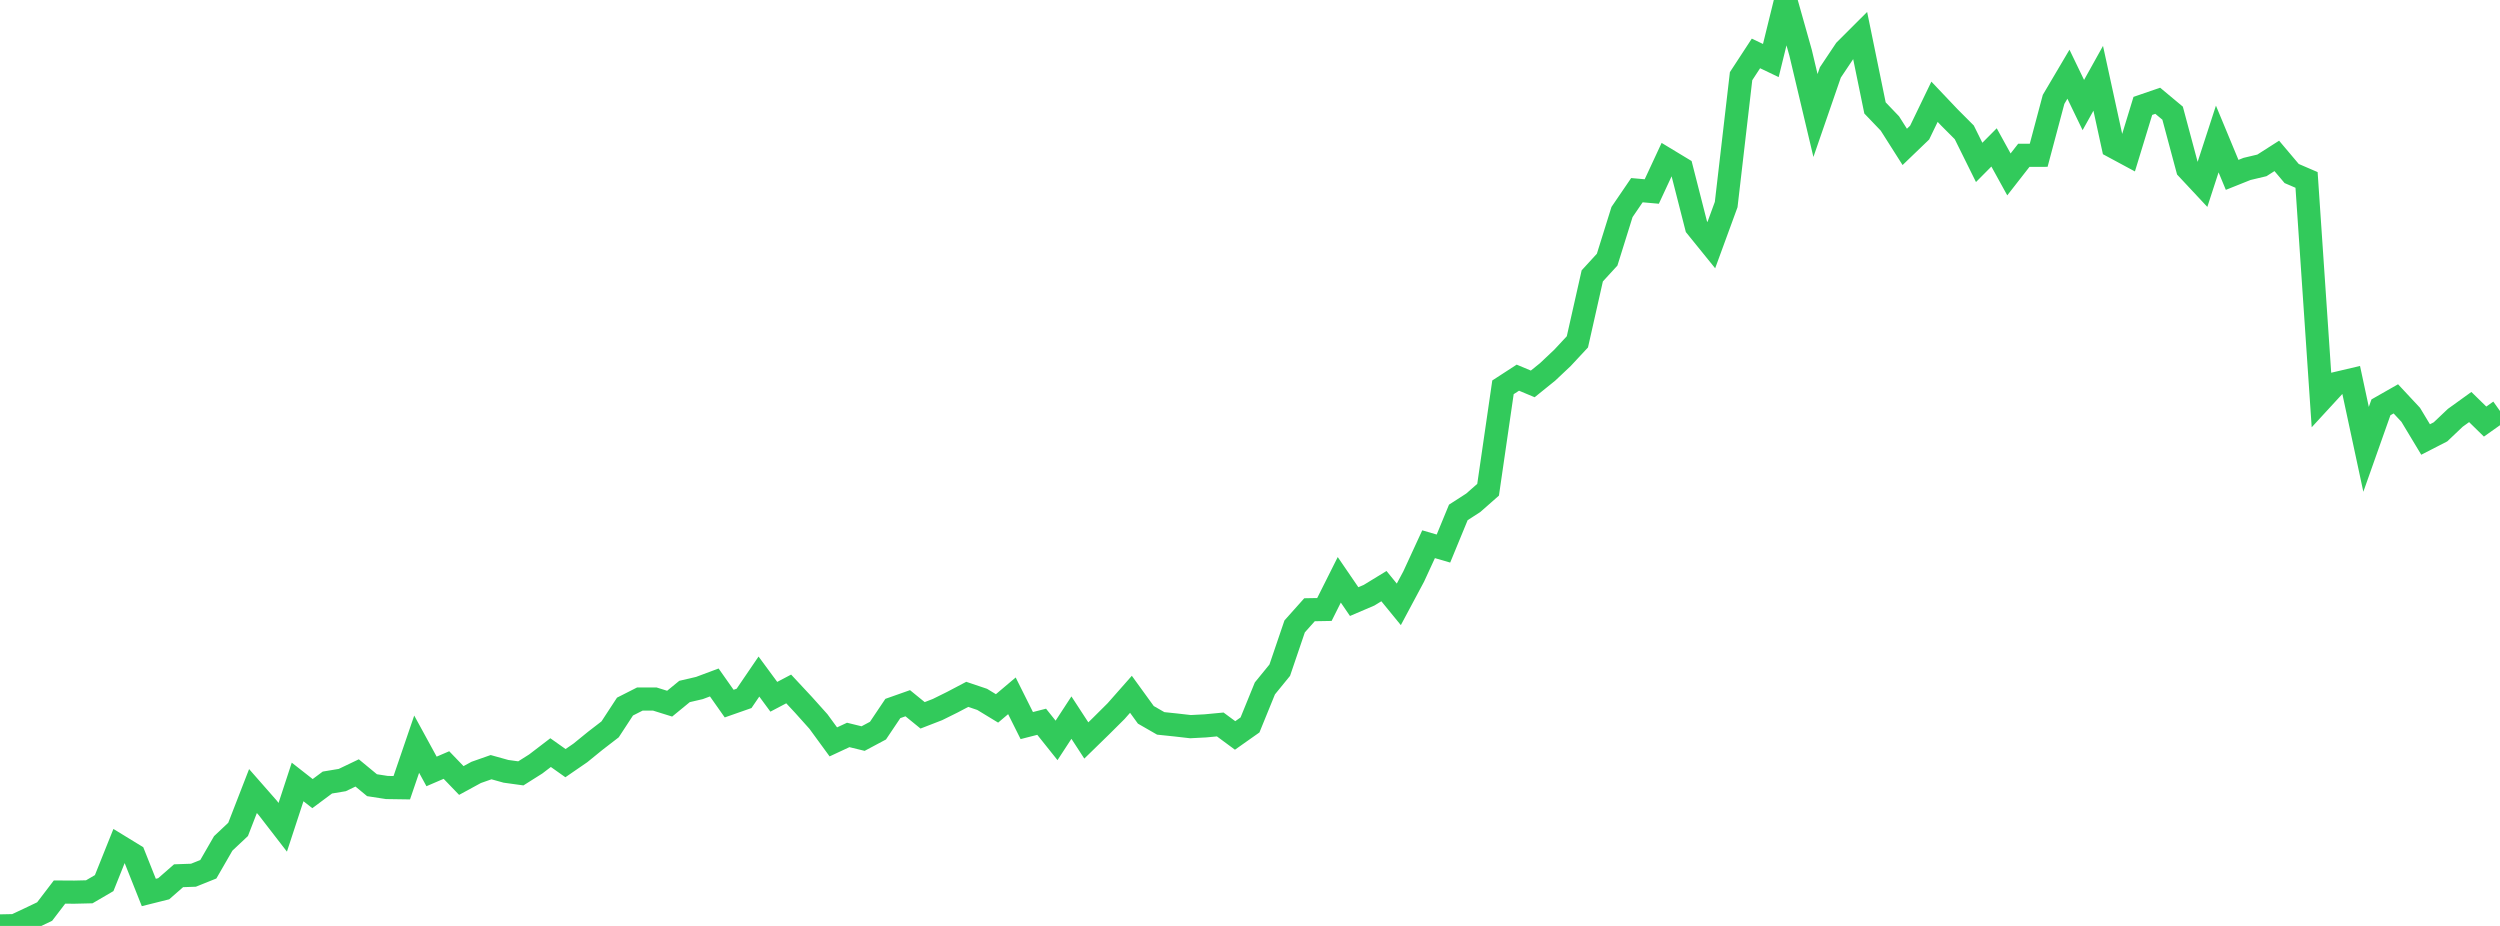 <?xml version="1.0" standalone="no"?>
<!DOCTYPE svg PUBLIC "-//W3C//DTD SVG 1.1//EN" "http://www.w3.org/Graphics/SVG/1.1/DTD/svg11.dtd">

<svg width="135" height="50" viewBox="0 0 135 50" preserveAspectRatio="none" 
  xmlns="http://www.w3.org/2000/svg"
  xmlns:xlink="http://www.w3.org/1999/xlink">


<polyline points="0.0, 50.0 0.804, 49.984 1.607, 49.607 2.411, 49.223 3.214, 48.171 4.018, 48.176 4.821, 48.157 5.625, 47.688 6.429, 45.682 7.232, 46.173 8.036, 48.194 8.839, 47.993 9.643, 47.29 10.446, 47.262 11.25, 46.939 12.054, 45.543 12.857, 44.788 13.661, 42.717 14.464, 43.632 15.268, 44.673 16.071, 42.225 16.875, 42.855 17.679, 42.257 18.482, 42.123 19.286, 41.738 20.089, 42.401 20.893, 42.525 21.696, 42.537 22.5, 40.185 23.304, 41.657 24.107, 41.312 24.911, 42.147 25.714, 41.71 26.518, 41.427 27.321, 41.651 28.125, 41.762 28.929, 41.255 29.732, 40.641 30.536, 41.21 31.339, 40.658 32.143, 40.004 32.946, 39.385 33.75, 38.155 34.554, 37.747 35.357, 37.747 36.161, 37.998 36.964, 37.34 37.768, 37.153 38.571, 36.853 39.375, 37.995 40.179, 37.713 40.982, 36.534 41.786, 37.626 42.589, 37.203 43.393, 38.066 44.196, 38.962 45.0, 40.062 45.804, 39.687 46.607, 39.883 47.411, 39.454 48.214, 38.258 49.018, 37.974 49.821, 38.628 50.625, 38.316 51.429, 37.918 52.232, 37.495 53.036, 37.766 53.839, 38.254 54.643, 37.574 55.446, 39.181 56.25, 38.975 57.054, 39.982 57.857, 38.751 58.661, 39.985 59.464, 39.202 60.268, 38.402 61.071, 37.492 61.875, 38.601 62.679, 39.063 63.482, 39.147 64.286, 39.239 65.089, 39.197 65.893, 39.121 66.696, 39.714 67.5, 39.147 68.304, 37.174 69.107, 36.189 69.911, 33.826 70.714, 32.926 71.518, 32.912 72.321, 31.31 73.125, 32.486 73.929, 32.142 74.732, 31.651 75.536, 32.635 76.339, 31.133 77.143, 29.388 77.946, 29.622 78.75, 27.67 79.554, 27.152 80.357, 26.446 81.161, 20.915 81.964, 20.394 82.768, 20.731 83.571, 20.083 84.375, 19.324 85.179, 18.46 85.982, 14.898 86.786, 14.021 87.589, 11.449 88.393, 10.27 89.196, 10.341 90.0, 8.612 90.804, 9.098 91.607, 12.244 92.411, 13.237 93.214, 11.045 94.018, 4.114 94.821, 2.885 95.625, 3.269 96.429, 0.0 97.232, 2.848 98.036, 6.238 98.839, 3.912 99.643, 2.709 100.446, 1.907 101.25, 5.828 102.054, 6.668 102.857, 7.932 103.661, 7.159 104.464, 5.495 105.268, 6.342 106.071, 7.147 106.875, 8.77 107.679, 7.96 108.482, 9.418 109.286, 8.387 110.089, 8.385 110.893, 5.367 111.696, 4.007 112.5, 5.673 113.304, 4.228 114.107, 7.913 114.911, 8.346 115.714, 5.718 116.518, 5.442 117.321, 6.111 118.125, 9.112 118.929, 9.973 119.732, 7.506 120.536, 9.443 121.339, 9.122 122.143, 8.931 122.946, 8.418 123.75, 9.37 124.554, 9.716 125.357, 21.579 126.161, 20.705 126.964, 20.516 127.768, 24.265 128.571, 21.996 129.375, 21.538 130.179, 22.4 130.982, 23.733 131.786, 23.32 132.589, 22.559 133.393, 21.98 134.196, 22.765 135.0, 22.195" fill="none" stroke="#32ca5b" stroke-width="1.25"/>

</svg>